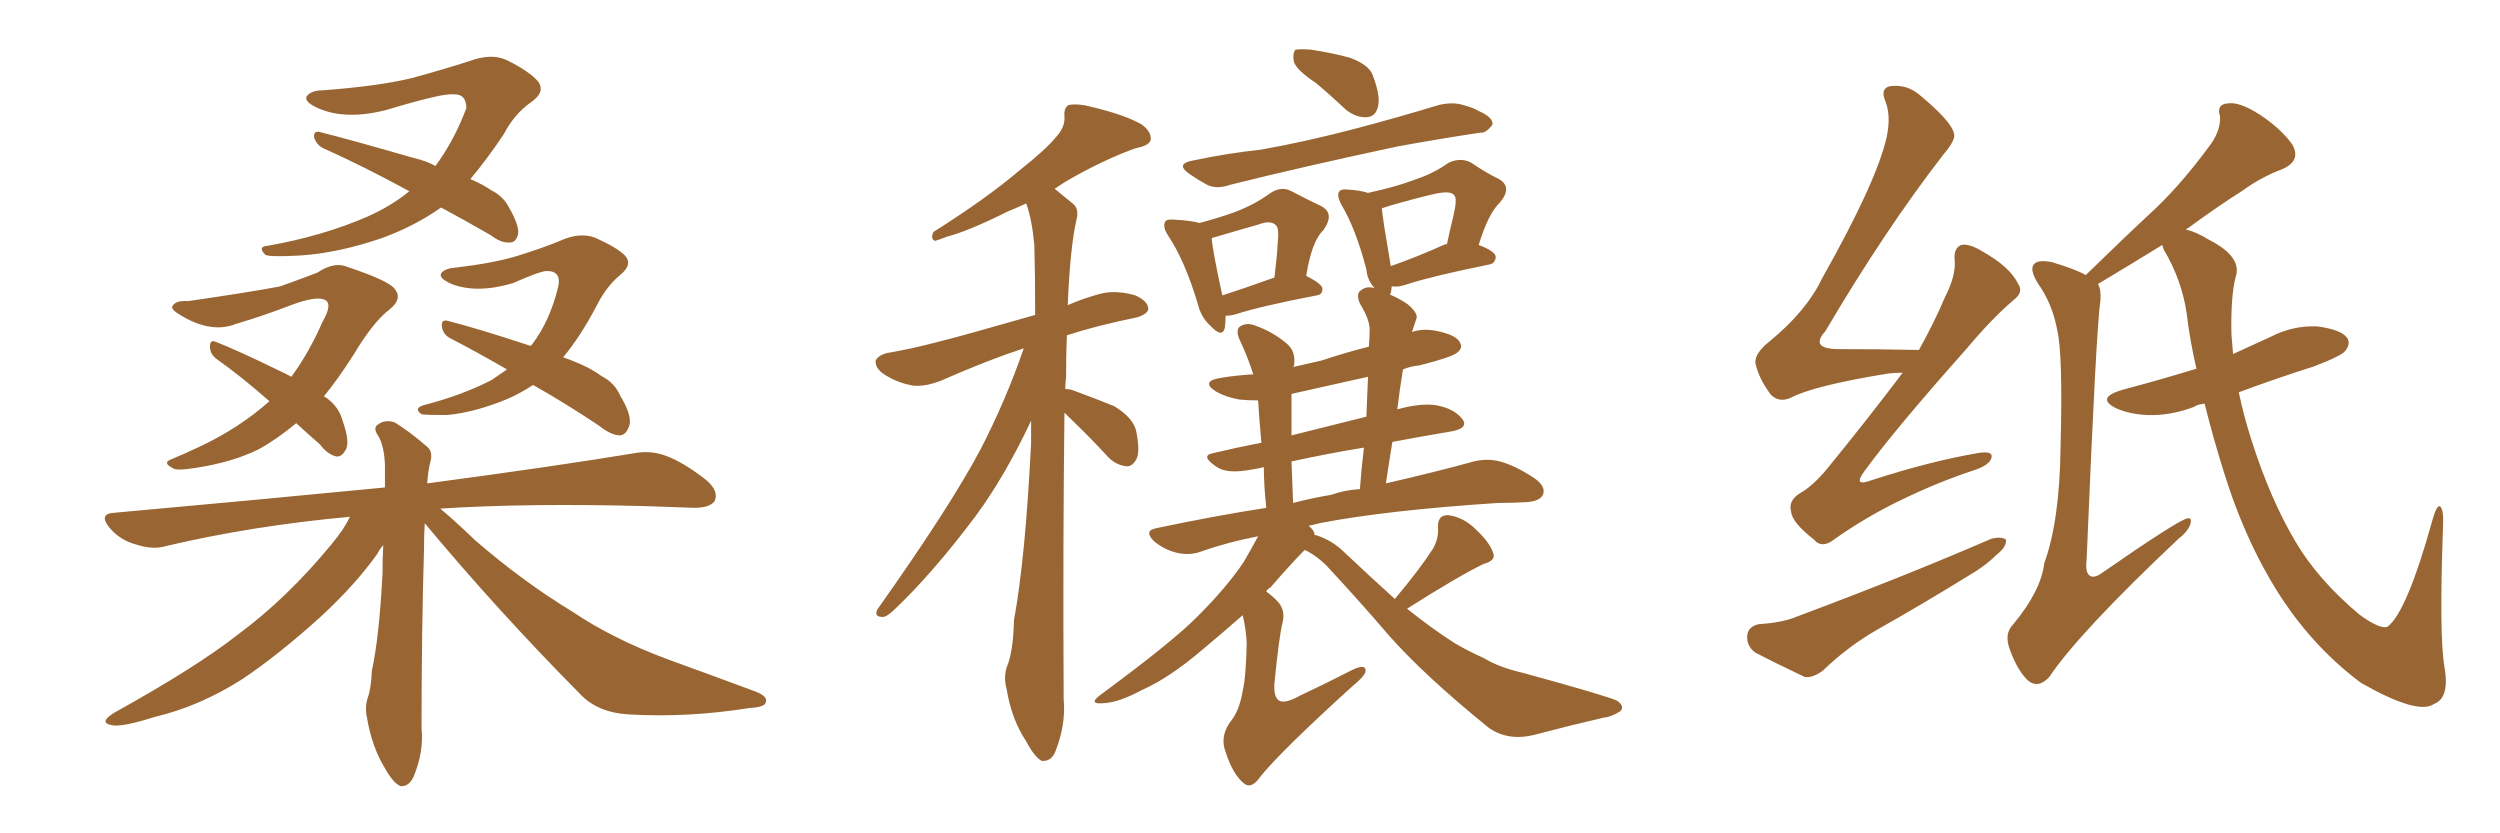 <svg xmlns="http://www.w3.org/2000/svg" xmlns:xlink="http://www.w3.org/1999/xlink" width="450" height="150"><path fill="#996633" padding="10" d="M79.39 37.35L79.39 37.35Q74.85 40.58 68.99 42.77L68.99 42.77Q60.94 45.56 53.91 46.00L53.91 46.00Q48.34 46.29 47.75 45.85L47.75 45.85Q46.29 44.38 48.19 44.24L48.19 44.24Q58.15 42.48 66.21 38.96L66.21 38.96Q70.46 37.06 73.68 34.42L73.68 34.42Q65.33 29.88 58.15 26.66L58.15 26.66Q56.98 26.07 56.54 24.76L56.54 24.76Q56.40 23.58 57.42 23.73L57.42 23.73Q63.28 25.20 74.41 28.42L74.41 28.42Q76.90 29.00 78.37 29.88L78.37 29.88Q81.74 25.34 83.94 19.48L83.94 19.48Q83.94 16.85 81.59 16.99L81.59 16.99Q79.83 16.70 69.58 19.78L69.58 19.78Q62.26 21.68 57.28 19.48L57.28 19.48Q54.64 18.31 55.22 17.29L55.22 17.29Q56.10 16.26 58.01 16.26L58.01 16.26Q67.97 15.53 74.12 14.06L74.12 14.06Q79.98 12.45 84.52 10.99L84.52 10.99Q88.48 9.52 91.26 10.84L91.26 10.84Q95.36 12.89 96.83 14.65L96.83 14.65Q98.29 16.55 95.51 18.46L95.51 18.46Q92.58 20.51 90.67 24.17L90.67 24.17Q87.74 28.56 84.67 32.23L84.67 32.23Q87.01 33.25 88.48 34.28L88.48 34.28Q90.53 35.30 91.55 37.21L91.55 37.21Q93.75 41.02 93.16 42.48L93.16 42.48Q92.72 43.65 91.85 43.65L91.85 43.65Q90.23 43.80 88.33 42.33L88.33 42.33Q83.50 39.55 79.39 37.35ZM53.32 76.17L53.32 76.17Q49.80 79.10 46.58 80.86L46.58 80.86Q41.89 83.20 35.16 84.23L35.16 84.23Q31.64 84.81 31.05 84.23L31.05 84.23Q29.30 83.35 30.62 82.76L30.62 82.76Q33.11 81.74 35.89 80.42L35.89 80.42Q43.07 77.05 48.49 72.22L48.49 72.22Q43.51 67.82 38.96 64.60L38.96 64.60Q37.79 63.72 37.79 62.40L37.79 62.40Q37.79 61.08 38.82 61.52L38.82 61.52Q42.92 63.13 50.10 66.65L50.10 66.65Q51.42 67.24 52.44 67.82L52.44 67.82Q55.66 63.43 58.01 58.01L58.01 58.01Q60.06 54.49 58.30 53.91L58.30 53.91Q56.84 53.32 52.73 54.79L52.73 54.79Q47.46 56.84 42.48 58.30L42.48 58.30Q38.09 60.06 32.67 56.84L32.67 56.84Q30.62 55.66 31.05 55.08L31.05 55.08Q31.64 54.05 33.84 54.20L33.84 54.20Q44.97 52.59 50.39 51.56L50.39 51.56Q54.49 50.10 57.13 49.07L57.13 49.07Q60.21 47.02 62.55 48.05L62.55 48.05Q70.02 50.54 71.04 52.00L71.04 52.00Q72.51 53.76 70.17 55.66L70.17 55.66Q67.24 57.86 63.72 63.72L63.72 63.72Q60.94 68.12 58.30 71.34L58.30 71.34Q58.89 71.63 59.33 72.07L59.33 72.07Q61.08 73.54 61.67 75.73L61.67 75.73Q63.13 79.83 62.11 81.15L62.11 81.15Q61.52 82.18 60.64 82.18L60.64 82.18Q59.03 81.88 57.57 79.98L57.57 79.98Q55.22 77.93 53.32 76.17ZM95.95 69.29L95.95 69.29Q93.75 70.75 91.41 71.78L91.41 71.78Q85.40 74.27 80.42 74.71L80.42 74.71Q76.32 74.71 75.88 74.56L75.88 74.56Q74.41 73.54 76.17 72.95L76.17 72.95Q83.06 71.19 88.48 68.41L88.48 68.41Q89.79 67.53 91.26 66.50L91.26 66.50Q85.69 63.28 81.15 60.94L81.15 60.94Q79.69 60.21 79.54 58.74L79.54 58.74Q79.39 57.57 80.42 57.71L80.42 57.71Q85.69 59.03 95.51 62.26L95.51 62.26Q95.65 62.11 95.80 61.96L95.80 61.96Q99.02 57.71 100.49 51.56L100.49 51.56Q101.07 48.78 98.44 48.78L98.44 48.78Q97.27 48.78 92.29 50.98L92.29 50.98Q85.84 52.88 81.30 51.12L81.30 51.12Q78.96 50.10 79.39 49.22L79.39 49.22Q79.98 48.34 81.88 48.19L81.88 48.19Q89.21 47.31 93.31 46.00L93.31 46.00Q97.56 44.68 100.78 43.36L100.78 43.36Q104.30 41.75 107.08 42.77L107.08 42.77Q111.04 44.53 112.50 46.00L112.50 46.00Q113.96 47.61 111.62 49.51L111.62 49.51Q109.13 51.56 107.37 55.08L107.37 55.08Q104.44 60.64 101.37 64.31L101.37 64.31Q105.91 65.92 108.25 67.68L108.25 67.68Q110.60 68.85 111.62 71.19L111.62 71.19Q114.11 75.29 113.09 77.05L113.09 77.05Q112.65 78.22 111.62 78.37L111.62 78.37Q110.01 78.37 107.81 76.61L107.81 76.61Q101.66 72.51 95.95 69.29ZM76.46 94.19L76.46 94.19L76.46 94.19Q76.32 96.24 76.32 98.88L76.32 98.88Q75.88 113.53 75.88 131.10L75.88 131.10Q76.32 135.35 74.41 139.89L74.41 139.89Q73.54 141.65 72.07 141.50L72.07 141.50Q70.75 140.92 69.29 138.28L69.29 138.28Q66.94 134.47 66.06 129.20L66.06 129.20Q65.63 127.29 66.21 125.54L66.21 125.54Q66.80 123.93 66.94 120.70L66.94 120.70Q68.26 114.70 68.85 103.27L68.85 103.27Q68.85 100.49 68.99 98.14L68.99 98.14Q68.41 98.73 67.97 99.61L67.97 99.61Q64.16 105.03 57.86 110.89L57.86 110.89Q50.10 117.92 43.51 122.31L43.51 122.31Q35.89 127.15 27.83 129.05L27.83 129.05Q21.83 130.96 20.07 130.52L20.07 130.52Q17.72 130.08 20.51 128.32L20.51 128.32Q35.30 120.12 42.77 114.26L42.77 114.26Q51.71 107.67 59.77 97.85L59.77 97.85Q61.96 95.21 62.99 93.02L62.99 93.02Q45.41 94.63 29.88 98.29L29.88 98.29Q27.54 99.02 24.46 98.00L24.46 98.00Q21.68 97.27 19.78 95.07L19.78 95.07Q17.58 92.43 20.65 92.29L20.65 92.29Q46.73 89.94 69.29 87.74L69.29 87.74Q69.29 85.55 69.29 83.64L69.29 83.64Q69.14 80.27 68.12 78.52L68.12 78.52Q67.09 77.05 67.97 76.46L67.97 76.46Q69.29 75.44 71.04 76.03L71.04 76.03Q73.68 77.64 76.90 80.42L76.90 80.42Q77.93 81.30 77.49 83.06L77.49 83.06Q77.05 84.67 76.90 87.01L76.90 87.01Q99.90 83.94 114.11 81.59L114.11 81.59Q117.04 81.01 119.82 82.03L119.82 82.03Q123.05 83.20 127.15 86.43L127.15 86.43Q129.49 88.48 128.61 90.23L128.61 90.23Q127.73 91.41 124.95 91.41L124.95 91.41Q121.00 91.26 116.46 91.11L116.46 91.11Q95.07 90.53 79.25 91.55L79.25 91.55Q81.88 93.75 85.55 97.27L85.55 97.27Q94.19 104.74 103.13 110.16L103.13 110.16Q110.30 114.99 120.12 118.65L120.12 118.65Q128.61 121.73 136.08 124.51L136.08 124.51Q138.28 125.39 137.84 126.42L137.84 126.42Q137.70 127.29 134.91 127.44L134.91 127.44Q123.93 129.20 113.38 128.61L113.38 128.61Q107.52 128.32 104.30 124.80L104.30 124.80Q89.79 110.16 76.46 94.19ZM191.60 74.27L191.60 74.27Q191.31 98.00 191.46 125.83L191.46 125.83Q191.89 130.37 189.99 135.21L189.99 135.21Q189.26 137.11 187.50 136.96L187.50 136.96Q186.18 136.23 184.72 133.45L184.72 133.45Q182.08 129.49 181.20 124.07L181.20 124.07Q180.62 122.02 181.20 120.12L181.20 120.12Q182.37 117.48 182.52 111.62L182.52 111.62Q184.57 100.49 185.60 79.69L185.60 79.69Q185.60 77.64 185.60 75.73L185.60 75.73Q180.91 85.69 175.63 92.87L175.63 92.87Q167.72 103.42 160.69 110.01L160.69 110.01Q159.38 111.18 158.79 111.04L158.79 111.04Q157.32 111.04 157.91 109.72L157.91 109.72Q171.09 91.11 176.51 80.86L176.51 80.86Q181.05 72.07 184.28 62.70L184.28 62.70Q177.98 64.75 169.63 68.41L169.63 68.41Q166.85 69.58 164.50 69.43L164.50 69.43Q161.72 68.99 159.38 67.53L159.38 67.53Q157.47 66.36 157.62 64.89L157.62 64.89Q158.06 64.01 159.52 63.57L159.52 63.57Q163.92 62.84 168.90 61.52L168.90 61.52Q172.56 60.64 186.33 56.69L186.33 56.69Q186.33 49.51 186.18 44.09L186.18 44.09Q185.74 39.40 184.72 36.62L184.72 36.62Q182.81 37.50 181.35 38.09L181.35 38.09Q174.32 41.60 170.36 42.63L170.36 42.63Q168.90 43.21 168.31 43.36L168.31 43.36Q167.43 43.07 168.02 41.75L168.02 41.75Q177.54 35.74 183.40 30.76L183.40 30.76Q188.23 26.95 190.14 24.61L190.14 24.61Q191.75 22.85 191.60 20.95L191.60 20.95Q191.46 19.48 192.33 18.90L192.33 18.90Q194.09 18.60 196.29 19.19L196.29 19.19Q202.44 20.65 205.52 22.41L205.52 22.41Q207.28 23.73 207.13 25.20L207.13 25.20Q206.84 26.22 204.49 26.66L204.49 26.66Q199.51 28.42 193.65 31.64L193.65 31.64Q191.75 32.67 189.84 33.98L189.84 33.98Q191.31 35.16 193.07 36.62L193.07 36.62Q194.24 37.50 193.80 39.40L193.80 39.40Q192.63 44.38 192.19 54.93L192.19 54.93Q194.82 53.76 198.05 52.88L198.05 52.88Q200.83 52.15 204.35 53.17L204.35 53.17Q206.69 54.20 206.69 55.66L206.69 55.66Q206.54 56.54 204.64 57.13L204.64 57.13Q197.46 58.59 192.04 60.35L192.04 60.35Q191.89 63.87 191.89 67.97L191.89 67.97Q191.75 68.99 191.75 70.02L191.75 70.02Q192.33 70.02 192.92 70.17L192.92 70.17Q196.88 71.63 200.54 73.10L200.54 73.10Q203.91 75.15 204.49 77.49L204.49 77.49Q205.22 81.01 204.64 82.47L204.64 82.47Q203.91 83.94 202.88 83.94L202.88 83.94Q200.98 83.79 199.51 82.32L199.51 82.32Q196.29 78.81 193.07 75.73L193.07 75.73Q192.19 74.85 191.60 74.27ZM236.87 14.94L236.87 14.94Q233.35 12.60 232.91 11.13L232.91 11.13Q232.62 9.52 233.20 8.94L233.20 8.94Q234.08 8.79 235.99 8.94L235.99 8.94Q239.79 9.52 243.02 10.40L243.02 10.40Q246.53 11.72 247.12 13.62L247.12 13.62Q248.58 17.43 248.00 19.34L248.00 19.34Q247.56 20.95 246.09 21.09L246.09 21.09Q244.19 21.24 242.29 19.78L242.29 19.78Q239.50 17.14 236.87 14.94ZM214.89 28.86L214.89 28.86Q221.19 27.54 226.90 26.95L226.90 26.95Q235.11 25.49 244.04 23.14L244.04 23.14Q251.81 21.09 258.98 18.90L258.98 18.90Q261.47 18.31 263.38 18.90L263.38 18.90Q265.43 19.48 266.02 19.92L266.02 19.92Q268.80 21.09 268.65 22.41L268.65 22.41Q267.48 24.02 266.46 23.88L266.46 23.88Q259.57 24.90 251.51 26.37L251.51 26.37Q234.38 30.03 221.48 33.25L221.48 33.25Q218.99 34.13 217.24 33.25L217.24 33.25Q215.63 32.37 214.16 31.35L214.16 31.35Q211.38 29.44 214.89 28.86ZM220.61 56.84L220.61 56.84Q220.61 58.01 220.46 59.03L220.46 59.03Q220.02 60.94 217.82 58.59L217.82 58.59Q216.21 57.13 215.63 54.79L215.63 54.79Q213.28 46.88 210.21 42.33L210.21 42.33Q209.18 40.72 209.77 39.84L209.77 39.84Q210.06 39.40 211.52 39.55L211.52 39.55Q214.45 39.70 215.92 40.14L215.92 40.14Q219.73 39.11 222.51 38.09L222.51 38.09Q225.88 36.77 228.52 34.86L228.52 34.86Q230.57 33.40 232.47 34.42L232.47 34.42Q235.55 36.04 237.74 37.06L237.74 37.06Q240.38 38.38 238.18 41.46L238.18 41.46Q236.13 43.36 235.11 49.66L235.11 49.66Q238.04 51.12 238.04 52.00L238.04 52.00Q238.04 53.03 237.01 53.17L237.01 53.17Q227.05 55.08 222.51 56.54L222.51 56.54Q221.48 56.84 220.61 56.84ZM220.02 53.17L220.02 53.17Q224.12 51.86 229.39 49.95L229.39 49.95Q229.83 46.58 229.98 43.95L229.98 43.95Q230.27 41.02 229.69 40.58L229.69 40.58Q228.81 39.55 226.46 40.43L226.46 40.43Q222.80 41.46 218.41 42.77L218.41 42.77Q218.12 42.77 218.12 42.92L218.12 42.92Q218.26 45.12 220.02 53.17ZM251.07 107.81L251.07 107.81Q255.62 102.39 257.96 98.73L257.96 98.73Q258.98 96.83 258.84 95.07L258.84 95.07Q258.69 92.72 260.60 92.72L260.60 92.72Q263.38 93.02 265.72 95.36L265.72 95.36Q268.21 97.71 268.80 99.61L268.80 99.61Q269.24 100.93 267.04 101.51L267.04 101.51Q262.50 103.71 253.27 109.57L253.27 109.57Q257.67 113.09 261.77 115.72L261.77 115.72Q263.96 117.04 267.19 118.51L267.19 118.51Q269.82 120.12 274.22 121.14L274.22 121.14Q289.16 125.24 291.06 126.12L291.06 126.12Q292.53 127.15 291.65 128.03L291.65 128.03Q290.04 129.05 288.57 129.20L288.57 129.20Q283.45 130.37 276.71 132.13L276.71 132.13Q271.58 133.59 267.92 130.96L267.92 130.96Q256.20 121.44 249.90 114.26L249.90 114.26Q244.63 108.11 238.77 101.81L238.77 101.81Q237.16 100.20 235.25 99.17L235.25 99.17Q234.96 99.02 234.81 99.02L234.81 99.02Q232.62 101.22 228.66 105.76L228.66 105.76Q228.08 106.05 227.93 106.49L227.93 106.49Q228.81 107.08 229.83 108.11L229.83 108.11Q231.45 109.72 230.86 112.06L230.86 112.06Q230.27 114.26 229.39 123.05L229.39 123.05Q229.25 125.54 230.27 126.12L230.27 126.12Q231.30 126.71 233.94 125.24L233.94 125.24Q238.92 122.90 243.46 120.56L243.46 120.56Q245.95 119.38 245.80 120.85L245.80 120.85Q245.65 121.73 243.31 123.63L243.31 123.63Q230.57 135.21 226.90 139.75L226.90 139.75Q225.29 142.09 223.97 141.06L223.97 141.06Q221.92 139.45 220.61 135.35L220.61 135.35Q219.58 132.71 221.34 130.08L221.34 130.08Q223.10 128.03 223.68 124.37L223.68 124.37Q224.27 122.02 224.41 115.72L224.41 115.72Q224.27 113.09 223.68 110.74L223.68 110.74Q220.17 113.82 216.50 116.89L216.50 116.89Q210.50 122.02 205.52 124.22L205.52 124.22Q201.42 126.42 198.78 126.56L198.78 126.56Q195.70 126.86 198.05 125.10L198.05 125.10Q211.38 115.28 215.77 110.74L215.77 110.74Q220.75 105.76 223.83 101.22L223.83 101.22Q225.44 98.44 226.46 96.53L226.46 96.53Q221.04 97.56 216.06 99.32L216.06 99.32Q214.01 100.05 211.67 99.46L211.67 99.46Q209.47 98.88 207.71 97.41L207.71 97.41Q205.81 95.51 208.15 95.07L208.15 95.07Q218.55 92.87 227.93 91.41L227.93 91.41Q227.49 87.30 227.49 84.08L227.49 84.08Q226.32 84.38 225.29 84.52L225.29 84.52Q220.75 85.40 218.85 83.94L218.85 83.94Q216.06 82.03 218.26 81.59L218.26 81.59Q222.51 80.57 227.05 79.69L227.05 79.69Q226.61 74.85 226.46 72.07L226.46 72.07Q224.56 72.07 223.10 71.92L223.10 71.92Q220.61 71.48 218.85 70.46L218.85 70.46Q215.92 68.55 220.02 67.97L220.02 67.97Q222.80 67.53 225.59 67.38L225.59 67.38Q224.56 64.16 223.10 61.08L223.10 61.08Q222.36 59.33 223.24 58.74L223.24 58.74Q224.41 58.01 225.88 58.59L225.88 58.59Q228.96 59.62 231.59 61.82L231.59 61.82Q233.35 63.28 232.91 65.92L232.91 65.92Q232.76 65.92 232.76 66.06L232.76 66.06Q235.25 65.48 237.89 64.89L237.89 64.89Q242.29 63.43 246.39 62.40L246.39 62.40Q246.53 60.94 246.53 59.62L246.53 59.62Q246.68 57.71 244.78 54.64L244.78 54.64Q244.04 52.88 244.92 52.29L244.92 52.29Q245.95 51.42 247.41 51.86L247.41 51.86Q246.09 50.39 245.95 48.49L245.95 48.49Q244.04 41.16 241.41 36.77L241.41 36.77Q240.53 35.01 241.11 34.42L241.11 34.42Q241.41 33.98 242.72 34.13L242.72 34.13Q244.92 34.28 246.24 34.72L246.24 34.72Q251.07 33.69 254.59 32.37L254.59 32.37Q258.11 31.20 260.74 29.30L260.74 29.30Q262.94 28.27 264.84 29.30L264.84 29.30Q267.63 31.20 269.82 32.23L269.82 32.23Q272.31 33.69 269.97 36.47L269.97 36.47Q267.92 38.38 266.16 44.09L266.16 44.09Q269.24 45.26 269.24 46.29L269.24 46.29Q269.09 47.46 268.07 47.61L268.07 47.61Q257.96 49.66 253.42 51.12L253.42 51.12Q251.81 51.71 250.78 51.56L250.78 51.56Q250.63 51.56 250.49 51.56L250.49 51.56Q250.49 52.15 250.34 52.73L250.34 52.73Q250.20 52.88 250.20 53.03L250.20 53.03Q251.95 53.76 253.42 54.79L253.42 54.79Q255.47 56.54 254.88 57.57L254.88 57.57Q254.59 58.45 254.15 59.77L254.15 59.77Q256.20 59.03 258.84 59.62L258.84 59.62Q262.21 60.35 262.79 61.67L262.79 61.67Q263.38 62.55 262.35 63.43L262.35 63.43Q261.33 64.31 255.47 65.77L255.47 65.77Q253.86 65.92 252.54 66.50L252.54 66.50Q251.95 70.02 251.51 73.68L251.51 73.68Q255.76 72.51 258.54 72.95L258.54 72.95Q261.77 73.54 263.23 75.44L263.23 75.44Q264.40 77.05 261.33 77.64L261.33 77.64Q256.05 78.52 250.63 79.54L250.63 79.54Q250.05 83.06 249.46 87.01L249.46 87.01Q258.98 84.81 265.28 83.06L265.28 83.06Q267.77 82.47 269.97 83.06L269.97 83.06Q272.75 83.79 276.27 86.13L276.27 86.13Q278.32 87.60 277.73 89.06L277.73 89.06Q277.15 90.23 274.80 90.38L274.80 90.38Q272.46 90.53 269.68 90.53L269.68 90.53Q249.46 91.85 237.45 94.19L237.45 94.19Q236.43 94.48 235.55 94.63L235.55 94.63Q236.43 95.36 236.57 95.95L236.57 95.95Q236.57 96.09 236.57 96.24L236.57 96.24Q239.21 96.97 241.41 98.88L241.41 98.88Q246.53 103.71 251.07 107.81ZM239.65 89.06L239.65 89.06Q242.14 88.18 244.78 88.04L244.78 88.04Q245.07 84.08 245.51 80.57L245.51 80.57Q239.21 81.59 232.47 83.06L232.47 83.06Q232.62 86.43 232.76 90.53L232.76 90.53Q236.13 89.65 239.65 89.06ZM245.95 75L245.95 75Q246.09 71.04 246.24 67.82L246.24 67.82Q239.06 69.43 232.47 70.90L232.47 70.90Q232.47 72.36 232.47 74.56L232.47 74.56Q232.47 76.46 232.47 78.37L232.47 78.37Q238.92 76.76 245.95 75ZM259.86 44.09L259.86 44.09L259.86 44.09Q260.01 43.95 260.45 43.95L260.45 43.95Q261.04 41.16 261.62 38.82L261.62 38.82Q262.35 35.74 261.77 35.16L261.77 35.16Q261.18 34.28 258.40 34.86L258.40 34.86Q254.59 35.74 250.05 37.06L250.05 37.06Q249.17 37.35 248.73 37.50L248.73 37.50Q248.88 39.40 250.34 47.90L250.34 47.90Q254.59 46.44 259.86 44.09ZM342.48 67.09L342.48 67.09Q341.16 67.09 339.84 67.24L339.84 67.24Q326.37 69.43 322.27 71.63L322.27 71.63Q320.21 72.51 318.75 71.04L318.75 71.04Q316.55 68.12 315.97 65.33L315.97 65.33Q315.82 63.57 318.60 61.38L318.60 61.38Q325.20 55.96 327.98 50.10L327.98 50.10Q337.65 32.96 339.55 24.90L339.55 24.90Q340.43 20.95 339.40 18.31L339.40 18.31Q338.38 15.97 340.14 15.53L340.14 15.53Q343.07 15.09 345.41 16.99L345.41 16.99Q351.27 21.83 351.71 24.02L351.71 24.02Q352.15 25.05 349.80 27.83L349.80 27.83Q339.26 41.46 328.56 59.62L328.56 59.62Q325.63 62.84 331.05 62.84L331.05 62.84Q337.50 62.84 345.41 62.99L345.41 62.99Q348.19 58.01 350.10 53.47L350.10 53.47Q352.00 49.80 351.86 47.02L351.86 47.02Q351.56 44.68 353.03 44.09L353.03 44.09Q354.49 43.80 356.84 45.26L356.84 45.26Q361.82 48.05 363.28 51.12L363.28 51.12Q364.31 52.59 362.40 54.05L362.40 54.05Q358.59 57.28 354.05 62.70L354.05 62.70Q341.02 77.34 335.60 84.81L335.60 84.81Q333.40 87.74 336.91 86.43L336.91 86.43Q347.31 83.06 355.81 81.59L355.81 81.59Q358.89 81.01 358.45 82.47L358.45 82.47Q358.01 83.79 355.22 84.67L355.22 84.67Q348.63 86.87 342.33 89.94L342.33 89.94Q336.18 92.87 330.32 96.97L330.32 96.97Q327.98 98.88 326.51 97.12L326.51 97.12Q322.56 94.04 322.41 92.14L322.41 92.14Q321.83 90.09 324.02 88.77L324.02 88.77Q326.37 87.45 329.00 84.23L329.00 84.23Q336.18 75.44 342.48 67.09ZM316.55 112.35L316.55 112.35Q320.95 112.06 323.29 111.04L323.29 111.04Q342.92 103.71 358.45 96.97L358.45 96.97Q360.21 96.53 361.08 97.12L361.08 97.12Q361.23 98.44 359.33 99.90L359.33 99.90Q357.28 101.95 354.20 103.71L354.20 103.71Q346.14 108.69 338.09 113.23L338.09 113.23Q332.67 116.31 328.13 120.70L328.13 120.70Q326.37 122.02 324.90 121.88L324.90 121.88Q319.63 119.38 315.97 117.48L315.97 117.48Q314.36 116.31 314.50 114.40L314.50 114.40Q314.65 112.79 316.55 112.35ZM396.83 72.66L396.83 72.66L396.83 72.66Q395.51 72.80 394.92 73.24L394.92 73.24Q390.67 74.85 386.57 74.71L386.57 74.71Q383.35 74.56 381.01 73.54L381.01 73.54Q377.05 71.63 382.03 70.17L382.03 70.17Q389.21 68.26 395.36 66.36L395.36 66.36Q394.19 61.38 393.60 56.40L393.60 56.40Q392.72 50.39 389.50 44.97L389.50 44.97Q389.21 44.24 389.21 44.09L389.21 44.09Q384.23 47.17 377.64 51.12L377.64 51.12Q378.22 52.15 378.08 54.05L378.08 54.05Q377.34 58.59 375.59 100.78L375.59 100.78Q375.29 103.27 376.32 103.71L376.32 103.71Q376.90 104.00 377.93 103.42L377.93 103.42Q392.29 93.46 393.75 93.31L393.75 93.31Q394.48 93.16 394.34 94.04L394.34 94.04Q394.04 95.51 392.14 96.97L392.14 96.97Q374.27 113.82 368.85 121.88L368.85 121.88Q366.94 123.93 365.19 122.61L365.19 122.61Q363.28 121.00 361.82 117.04L361.82 117.04Q360.64 114.11 362.40 112.35L362.40 112.35Q367.38 106.35 367.97 101.37L367.97 101.37Q370.75 93.75 370.90 80.42L370.90 80.42Q371.34 63.87 370.31 59.47L370.31 59.47Q369.43 54.64 366.80 50.98L366.80 50.98Q365.19 48.34 366.21 47.46L366.21 47.46Q366.94 46.73 369.29 47.17L369.29 47.17Q373.68 48.49 375.44 49.51L375.44 49.51Q382.03 43.07 388.18 37.35L388.18 37.35Q392.87 32.81 397.41 26.66L397.41 26.66Q399.76 23.73 399.61 20.95L399.61 20.95Q398.88 18.75 401.07 18.60L401.07 18.60Q403.13 18.31 406.79 20.65L406.79 20.65Q410.74 23.29 412.65 26.07L412.65 26.07Q414.26 29.00 410.74 30.47L410.74 30.47Q406.93 31.93 403.71 34.28L403.71 34.28Q398.88 37.35 393.90 41.02L393.90 41.02Q393.60 41.16 393.46 41.31L393.46 41.31Q395.36 41.75 397.71 43.21L397.71 43.21Q403.71 46.29 402.39 49.95L402.39 49.95Q401.51 53.47 401.66 60.21L401.66 60.21Q401.81 61.82 401.95 63.72L401.95 63.72Q405.47 62.11 408.69 60.64L408.69 60.64Q412.65 58.59 417.04 58.74L417.04 58.74Q421.44 59.33 422.46 60.79L422.46 60.79Q423.19 61.82 422.17 63.13L422.17 63.13Q421.58 64.01 416.60 65.92L416.60 65.92Q409.28 68.26 402.98 70.61L402.98 70.61Q403.86 74.85 405.32 79.39L405.32 79.39Q408.69 89.94 413.23 97.56L413.23 97.56Q417.19 104.30 424.66 110.60L424.66 110.60Q428.47 113.38 429.79 112.79L429.79 112.79Q433.30 110.01 437.84 93.60L437.84 93.60Q438.57 90.97 439.16 91.11L439.16 91.11Q439.89 91.55 439.75 94.63L439.75 94.63Q439.01 114.84 440.04 120.26L440.04 120.26Q440.92 125.68 438.13 126.71L438.13 126.71Q435.21 128.76 424.95 122.90L424.95 122.90Q416.75 116.75 410.89 107.96L410.89 107.96Q404.30 98.00 400.20 84.67L400.20 84.67Q398.29 78.52 396.83 72.66Z"/></svg>